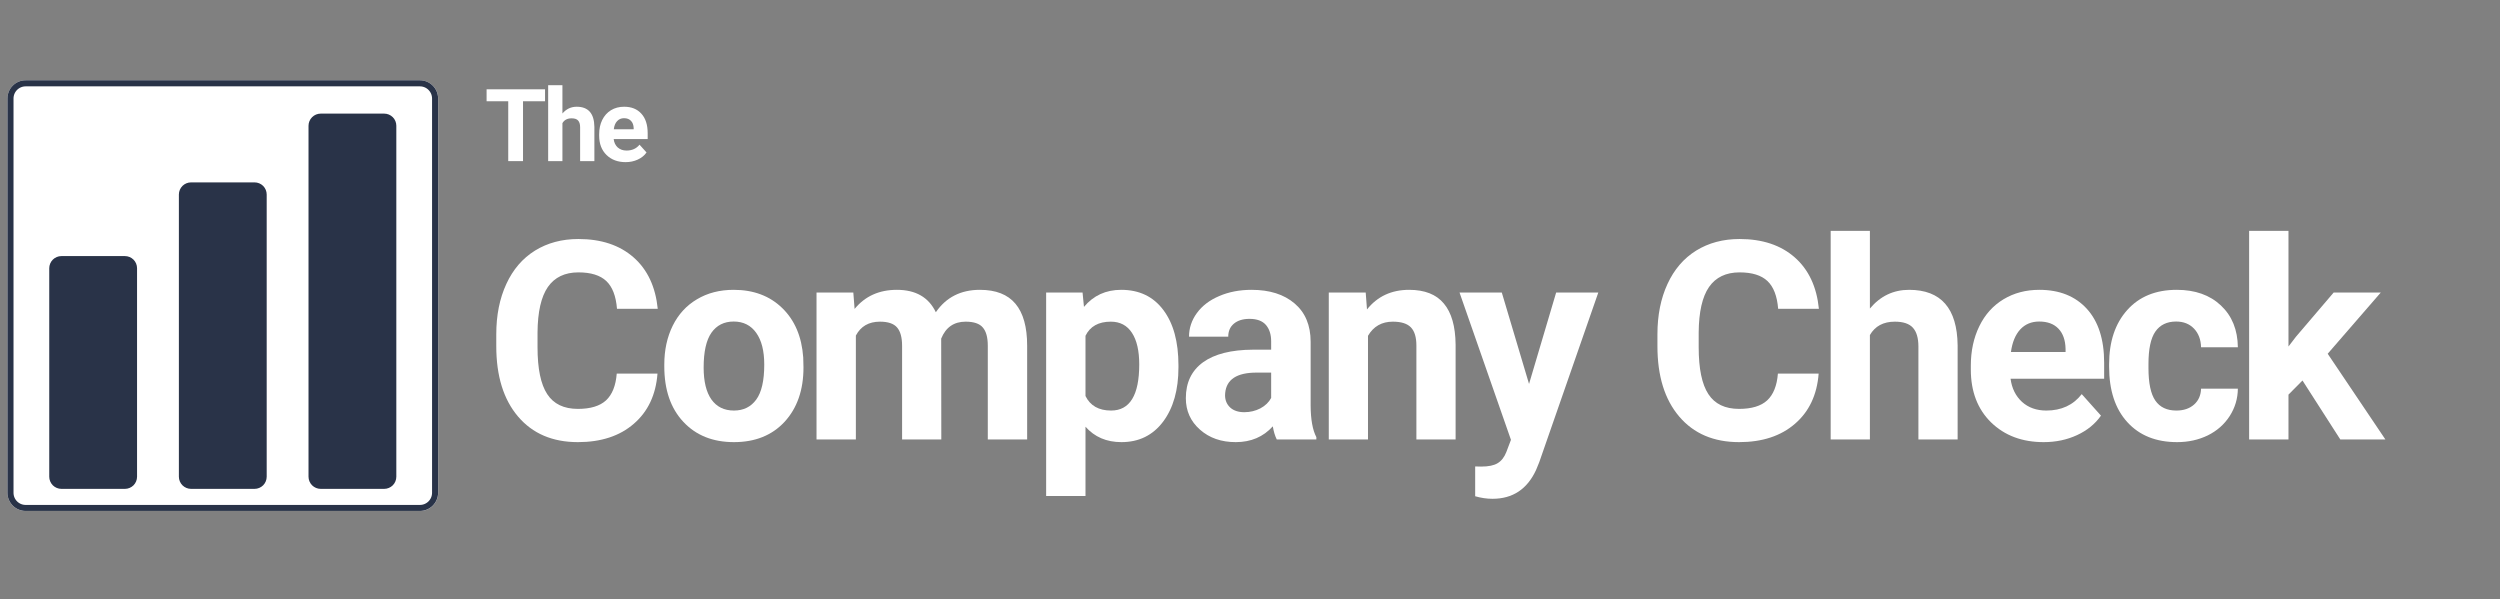 <svg xmlns="http://www.w3.org/2000/svg" xmlns:xlink="http://www.w3.org/1999/xlink" width="409" zoomAndPan="magnify" viewBox="0 0 306.75 73.5" height="98" preserveAspectRatio="xMidYMid meet" version="1.0"><rect x="0" y="0" width="306.75" height="73.5" fill="#808080" stroke="none"/><defs><g></g><clipPath id="c150a48063"><path d="M 0.914 0 L 305.59 0 L 305.59 73.004 L 0.914 73.004 Z M 0.914 0 " clip-rule="nonzero" data-index="0"></path></clipPath><clipPath id="08a40096ed"><path d="M 0.914 9.852 L 53.762 9.852 L 53.762 62.703 L 0.914 62.703 Z M 0.914 9.852 " clip-rule="nonzero" data-index="1"></path></clipPath><clipPath id="c36316b1d5"><path d="M 3.148 9.852 L 51.527 9.852 C 52.762 9.852 53.762 10.852 53.762 12.086 L 53.762 60.469 C 53.762 61.703 52.762 62.703 51.527 62.703 L 3.148 62.703 C 1.914 62.703 0.914 61.703 0.914 60.469 L 0.914 12.086 C 0.914 10.852 1.914 9.852 3.148 9.852 Z M 3.148 9.852 " clip-rule="nonzero" data-index="2"></path></clipPath><clipPath id="f0b1c15935"><path d="M 0.914 9.852 L 53.754 9.852 L 53.754 62.695 L 0.914 62.695 Z M 0.914 9.852 " clip-rule="nonzero" data-index="3"></path></clipPath><clipPath id="b24b40687b"><path d="M 3.148 9.852 L 51.52 9.852 C 52.754 9.852 53.754 10.852 53.754 12.086 L 53.754 60.461 C 53.754 61.695 52.754 62.695 51.52 62.695 L 3.148 62.695 C 1.914 62.695 0.914 61.695 0.914 60.461 L 0.914 12.086 C 0.914 10.852 1.914 9.852 3.148 9.852 Z M 3.148 9.852 " clip-rule="nonzero" data-index="4"></path></clipPath><clipPath id="66799a15f2"><path d="M 21.949 22.379 L 32.723 22.379 L 32.723 60 L 21.949 60 Z M 21.949 22.379 " clip-rule="nonzero" data-index="5"></path></clipPath><clipPath id="aa04eeffe9"><path d="M 23.441 22.379 L 31.234 22.379 C 31.629 22.379 32.008 22.535 32.289 22.812 C 32.566 23.094 32.723 23.473 32.723 23.867 L 32.723 58.492 C 32.723 58.887 32.566 59.266 32.289 59.547 C 32.008 59.824 31.629 59.984 31.234 59.984 L 23.441 59.984 C 23.047 59.984 22.668 59.824 22.387 59.547 C 22.109 59.266 21.949 58.887 21.949 58.492 L 21.949 23.867 C 21.949 23.473 22.109 23.094 22.387 22.812 C 22.668 22.535 23.047 22.379 23.441 22.379 Z M 23.441 22.379 " clip-rule="nonzero" data-index="6"></path></clipPath><clipPath id="cc7b353071"><path d="M 37.855 13.941 L 48.629 13.941 L 48.629 60 L 37.855 60 Z M 37.855 13.941 " clip-rule="nonzero" data-index="7"></path></clipPath><clipPath id="5d80d1c391"><path d="M 39.348 13.941 L 47.141 13.941 C 47.535 13.941 47.914 14.098 48.195 14.379 C 48.473 14.656 48.629 15.035 48.629 15.43 L 48.629 58.492 C 48.629 58.887 48.473 59.266 48.195 59.547 C 47.914 59.824 47.535 59.984 47.141 59.984 L 39.348 59.984 C 38.953 59.984 38.574 59.824 38.293 59.547 C 38.016 59.266 37.855 58.887 37.855 58.492 L 37.855 15.43 C 37.855 15.035 38.016 14.656 38.293 14.379 C 38.574 14.098 38.953 13.941 39.348 13.941 Z M 39.348 13.941 " clip-rule="nonzero" data-index="8"></path></clipPath><clipPath id="36d5fba65f"><path d="M 6.043 31.422 L 16.816 31.422 L 16.816 59.996 L 6.043 59.996 Z M 6.043 31.422 " clip-rule="nonzero" data-index="9"></path></clipPath><clipPath id="d7089cdcfd"><path d="M 7.535 31.422 L 15.328 31.422 C 15.723 31.422 16.102 31.578 16.383 31.859 C 16.66 32.137 16.816 32.516 16.816 32.914 L 16.816 58.492 C 16.816 58.887 16.66 59.266 16.383 59.547 C 16.102 59.824 15.723 59.984 15.328 59.984 L 7.535 59.984 C 7.141 59.984 6.762 59.824 6.48 59.547 C 6.203 59.266 6.043 58.887 6.043 58.492 L 6.043 32.914 C 6.043 32.516 6.203 32.137 6.48 31.859 C 6.762 31.578 7.141 31.422 7.535 31.422 Z M 7.535 31.422 " clip-rule="nonzero" data-index="10"></path></clipPath></defs><g clip-path="url(#c150a48063)"></g><g fill="#ffffff" fill-opacity="1"><g transform="translate(59.455, 19.769)"><g><path d="M 7.422 -7.344 L 4.719 -7.344 L 4.719 0 L 2.906 0 L 2.906 -7.344 L 0.25 -7.344 L 0.25 -8.812 L 7.422 -8.812 Z M 7.422 -7.344 " data-index="12"></path></g></g></g><g fill="#ffffff" fill-opacity="1"><g transform="translate(66.634, 19.769)"><g><path d="M 2.375 -5.844 C 2.844 -6.395 3.426 -6.672 4.125 -6.672 C 5.551 -6.672 6.273 -5.848 6.297 -4.203 L 6.297 0 L 4.547 0 L 4.547 -4.156 C 4.547 -4.531 4.461 -4.805 4.297 -4.984 C 4.141 -5.16 3.875 -5.25 3.5 -5.25 C 2.977 -5.25 2.602 -5.051 2.375 -4.656 L 2.375 0 L 0.625 0 L 0.625 -9.312 L 2.375 -9.312 Z M 2.375 -5.844 " data-index="13"></path></g></g></g><g fill="#ffffff" fill-opacity="1"><g transform="translate(73.079, 19.769)"><g><path d="M 3.688 0.125 C 2.727 0.125 1.945 -0.164 1.344 -0.75 C 0.738 -1.344 0.438 -2.133 0.438 -3.125 L 0.438 -3.297 C 0.438 -3.953 0.562 -4.535 0.812 -5.047 C 1.07 -5.566 1.43 -5.969 1.891 -6.25 C 2.359 -6.531 2.895 -6.672 3.5 -6.672 C 4.395 -6.672 5.098 -6.391 5.609 -5.828 C 6.129 -5.266 6.391 -4.461 6.391 -3.422 L 6.391 -2.703 L 2.219 -2.703 C 2.27 -2.273 2.438 -1.93 2.719 -1.672 C 3.008 -1.422 3.367 -1.297 3.797 -1.297 C 4.473 -1.297 5.004 -1.535 5.391 -2.016 L 6.25 -1.062 C 5.988 -0.688 5.629 -0.395 5.172 -0.188 C 4.723 0.02 4.227 0.125 3.688 0.125 Z M 3.484 -5.266 C 3.141 -5.266 2.859 -5.145 2.641 -4.906 C 2.422 -4.676 2.285 -4.344 2.234 -3.906 L 4.672 -3.906 L 4.672 -4.047 C 4.66 -4.43 4.551 -4.727 4.344 -4.938 C 4.145 -5.156 3.859 -5.266 3.484 -5.266 Z M 3.484 -5.266 " data-index="14"></path></g></g></g><g fill="#ffffff" fill-opacity="1"><g transform="translate(79.302, 19.769)"><g></g></g></g><g fill="#ffffff" fill-opacity="1"><g transform="translate(59.455, 53.921)"><g><path d="M 21.219 -8.078 C 21.02 -5.473 20.051 -3.422 18.312 -1.922 C 16.582 -0.422 14.297 0.328 11.453 0.328 C 8.336 0.328 5.891 -0.719 4.109 -2.812 C 2.328 -4.906 1.438 -7.781 1.438 -11.438 L 1.438 -12.906 C 1.438 -15.238 1.848 -17.297 2.672 -19.078 C 3.492 -20.859 4.664 -22.223 6.188 -23.172 C 7.719 -24.117 9.492 -24.594 11.516 -24.594 C 14.316 -24.594 16.57 -23.844 18.281 -22.344 C 19.988 -20.844 20.977 -18.738 21.25 -16.031 L 16.25 -16.031 C 16.125 -17.594 15.688 -18.727 14.938 -19.438 C 14.188 -20.145 13.047 -20.5 11.516 -20.5 C 9.848 -20.5 8.598 -19.898 7.766 -18.703 C 6.941 -17.504 6.52 -15.648 6.5 -13.141 L 6.5 -11.312 C 6.5 -8.688 6.895 -6.77 7.688 -5.562 C 8.477 -4.352 9.734 -3.75 11.453 -3.75 C 12.992 -3.75 14.145 -4.098 14.906 -4.797 C 15.664 -5.504 16.102 -6.598 16.219 -8.078 Z M 21.219 -8.078 " data-index="15"></path></g></g></g><g fill="#ffffff" fill-opacity="1"><g transform="translate(80.415, 53.921)"><g><path d="M 1.094 -9.188 C 1.094 -10.969 1.438 -12.555 2.125 -13.953 C 2.82 -15.359 3.816 -16.441 5.109 -17.203 C 6.398 -17.973 7.898 -18.359 9.609 -18.359 C 12.047 -18.359 14.031 -17.613 15.562 -16.125 C 17.102 -14.633 17.961 -12.613 18.141 -10.062 L 18.172 -8.828 C 18.172 -6.066 17.398 -3.848 15.859 -2.172 C 14.316 -0.504 12.242 0.328 9.641 0.328 C 7.047 0.328 4.973 -0.504 3.422 -2.172 C 1.867 -3.836 1.094 -6.102 1.094 -8.969 Z M 5.922 -8.828 C 5.922 -7.117 6.238 -5.812 6.875 -4.906 C 7.52 -4 8.441 -3.547 9.641 -3.547 C 10.805 -3.547 11.719 -3.992 12.375 -4.891 C 13.031 -5.785 13.359 -7.219 13.359 -9.188 C 13.359 -10.863 13.031 -12.16 12.375 -13.078 C 11.719 -14.004 10.797 -14.469 9.609 -14.469 C 8.43 -14.469 7.52 -14.008 6.875 -13.094 C 6.238 -12.176 5.922 -10.754 5.922 -8.828 Z M 5.922 -8.828 " data-index="16"></path></g></g></g><g fill="#ffffff" fill-opacity="1"><g transform="translate(98.343, 53.921)"><g><path d="M 6.359 -18.031 L 6.516 -16.016 C 7.797 -17.578 9.523 -18.359 11.703 -18.359 C 14.016 -18.359 15.609 -17.441 16.484 -15.609 C 17.742 -17.441 19.547 -18.359 21.891 -18.359 C 23.848 -18.359 25.301 -17.789 26.25 -16.656 C 27.207 -15.52 27.688 -13.805 27.688 -11.516 L 27.688 0 L 22.859 0 L 22.859 -11.5 C 22.859 -12.52 22.656 -13.266 22.25 -13.734 C 21.852 -14.211 21.148 -14.453 20.141 -14.453 C 18.703 -14.453 17.703 -13.758 17.141 -12.375 L 17.156 0 L 12.344 0 L 12.344 -11.484 C 12.344 -12.523 12.133 -13.281 11.719 -13.75 C 11.312 -14.219 10.613 -14.453 9.625 -14.453 C 8.258 -14.453 7.273 -13.883 6.672 -12.75 L 6.672 0 L 1.844 0 L 1.844 -18.031 Z M 6.359 -18.031 " data-index="17"></path></g></g></g><g fill="#ffffff" fill-opacity="1"><g transform="translate(126.518, 53.921)"><g><path d="M 18.078 -8.844 C 18.078 -6.07 17.445 -3.848 16.188 -2.172 C 14.926 -0.504 13.223 0.328 11.078 0.328 C 9.254 0.328 7.785 -0.301 6.672 -1.562 L 6.672 6.938 L 1.844 6.938 L 1.844 -18.031 L 6.312 -18.031 L 6.484 -16.266 C 7.648 -17.66 9.172 -18.359 11.047 -18.359 C 13.266 -18.359 14.988 -17.535 16.219 -15.891 C 17.457 -14.254 18.078 -11.988 18.078 -9.094 Z M 13.266 -9.203 C 13.266 -10.879 12.969 -12.172 12.375 -13.078 C 11.781 -13.992 10.914 -14.453 9.781 -14.453 C 8.27 -14.453 7.234 -13.875 6.672 -12.719 L 6.672 -5.328 C 7.254 -4.141 8.301 -3.547 9.812 -3.547 C 12.113 -3.547 13.266 -5.43 13.266 -9.203 Z M 13.266 -9.203 " data-index="18"></path></g></g></g><g fill="#ffffff" fill-opacity="1"><g transform="translate(144.362, 53.921)"><g><path d="M 12.297 0 C 12.078 -0.438 11.914 -0.973 11.812 -1.609 C 10.645 -0.316 9.129 0.328 7.266 0.328 C 5.492 0.328 4.031 -0.18 2.875 -1.203 C 1.719 -2.223 1.141 -3.508 1.141 -5.062 C 1.141 -6.977 1.844 -8.445 3.25 -9.469 C 4.664 -10.488 6.711 -11.004 9.391 -11.016 L 11.609 -11.016 L 11.609 -12.047 C 11.609 -12.879 11.395 -13.547 10.969 -14.047 C 10.539 -14.547 9.867 -14.797 8.953 -14.797 C 8.141 -14.797 7.5 -14.598 7.031 -14.203 C 6.57 -13.816 6.344 -13.285 6.344 -12.609 L 1.531 -12.609 C 1.531 -13.66 1.852 -14.629 2.5 -15.516 C 3.145 -16.398 4.055 -17.094 5.234 -17.594 C 6.41 -18.102 7.734 -18.359 9.203 -18.359 C 11.422 -18.359 13.18 -17.801 14.484 -16.688 C 15.797 -15.57 16.453 -14.004 16.453 -11.984 L 16.453 -4.172 C 16.461 -2.453 16.695 -1.156 17.156 -0.281 L 17.156 0 Z M 8.312 -3.344 C 9.02 -3.344 9.676 -3.5 10.281 -3.812 C 10.883 -4.133 11.328 -4.562 11.609 -5.094 L 11.609 -8.203 L 9.812 -8.203 C 7.406 -8.203 6.125 -7.367 5.969 -5.703 L 5.953 -5.422 C 5.953 -4.816 6.16 -4.316 6.578 -3.922 C 7.004 -3.535 7.582 -3.344 8.312 -3.344 Z M 8.312 -3.344 " data-index="19" style="opacity: 1; visibility: visible;"></path></g></g></g><g fill="#ffffff" fill-opacity="1"><g transform="translate(161.291, 53.921)"><g><path d="M 6.281 -18.031 L 6.438 -15.953 C 7.719 -17.555 9.441 -18.359 11.609 -18.359 C 13.523 -18.359 14.945 -17.797 15.875 -16.672 C 16.812 -15.555 17.289 -13.879 17.312 -11.641 L 17.312 0 L 12.5 0 L 12.5 -11.531 C 12.5 -12.551 12.273 -13.289 11.828 -13.75 C 11.379 -14.219 10.641 -14.453 9.609 -14.453 C 8.254 -14.453 7.238 -13.875 6.562 -12.719 L 6.562 0 L 1.75 0 L 1.75 -18.031 Z M 6.281 -18.031 " data-index="20" style="opacity: 1; visibility: visible;"></path></g></g></g><g fill="#ffffff" fill-opacity="1"><g transform="translate(179.035, 53.921)"><g><path d="M 8.578 -6.812 L 11.906 -18.031 L 17.078 -18.031 L 9.828 2.797 L 9.438 3.75 C 8.352 6.102 6.57 7.281 4.094 7.281 C 3.395 7.281 2.688 7.176 1.969 6.969 L 1.969 3.312 L 2.703 3.328 C 3.609 3.328 4.285 3.188 4.734 2.906 C 5.191 2.633 5.547 2.176 5.797 1.531 L 6.359 0.047 L 0.047 -18.031 L 5.234 -18.031 Z M 8.578 -6.812 " data-index="21" style="visibility: visible; opacity: 1;"></path></g></g></g><g fill="#ffffff" fill-opacity="1"><g transform="translate(194.797, 53.921)"><g></g></g></g><g fill="#ffffff" fill-opacity="1"><g transform="translate(201.929, 53.921)"><g><path d="M 21.219 -8.078 C 21.02 -5.473 20.051 -3.422 18.312 -1.922 C 16.582 -0.422 14.297 0.328 11.453 0.328 C 8.336 0.328 5.891 -0.719 4.109 -2.812 C 2.328 -4.906 1.438 -7.781 1.438 -11.438 L 1.438 -12.906 C 1.438 -15.238 1.848 -17.297 2.672 -19.078 C 3.492 -20.859 4.664 -22.223 6.188 -23.172 C 7.719 -24.117 9.492 -24.594 11.516 -24.594 C 14.316 -24.594 16.57 -23.844 18.281 -22.344 C 19.988 -20.844 20.977 -18.738 21.25 -16.031 L 16.25 -16.031 C 16.125 -17.594 15.688 -18.727 14.938 -19.438 C 14.188 -20.145 13.047 -20.5 11.516 -20.5 C 9.848 -20.5 8.598 -19.898 7.766 -18.703 C 6.941 -17.504 6.52 -15.648 6.5 -13.141 L 6.5 -11.312 C 6.5 -8.688 6.895 -6.77 7.688 -5.562 C 8.477 -4.352 9.734 -3.75 11.453 -3.75 C 12.992 -3.75 14.145 -4.098 14.906 -4.797 C 15.664 -5.504 16.102 -6.598 16.219 -8.078 Z M 21.219 -8.078 " data-index="22"></path></g></g></g><g fill="#ffffff" fill-opacity="1"><g transform="translate(222.889, 53.921)"><g><path d="M 6.547 -16.062 C 7.828 -17.594 9.43 -18.359 11.359 -18.359 C 15.273 -18.359 17.258 -16.086 17.312 -11.547 L 17.312 0 L 12.5 0 L 12.5 -11.406 C 12.5 -12.445 12.273 -13.211 11.828 -13.703 C 11.379 -14.203 10.641 -14.453 9.609 -14.453 C 8.203 -14.453 7.18 -13.906 6.547 -12.812 L 6.547 0 L 1.734 0 L 1.734 -25.594 L 6.547 -25.594 Z M 6.547 -16.062 " data-index="23"></path></g></g></g><g fill="#ffffff" fill-opacity="1"><g transform="translate(240.617, 53.921)"><g><path d="M 10.141 0.328 C 7.504 0.328 5.352 -0.477 3.688 -2.094 C 2.031 -3.719 1.203 -5.879 1.203 -8.578 L 1.203 -9.047 C 1.203 -10.859 1.551 -12.477 2.25 -13.906 C 2.945 -15.332 3.938 -16.43 5.219 -17.203 C 6.5 -17.973 7.961 -18.359 9.609 -18.359 C 12.078 -18.359 14.02 -17.582 15.438 -16.031 C 16.852 -14.477 17.562 -12.273 17.562 -9.422 L 17.562 -7.453 L 6.078 -7.453 C 6.234 -6.273 6.703 -5.328 7.484 -4.609 C 8.273 -3.898 9.27 -3.547 10.469 -3.547 C 12.32 -3.547 13.77 -4.219 14.812 -5.562 L 17.172 -2.922 C 16.453 -1.898 15.473 -1.102 14.234 -0.531 C 13.004 0.039 11.641 0.328 10.141 0.328 Z M 9.594 -14.469 C 8.645 -14.469 7.867 -14.145 7.266 -13.5 C 6.672 -12.852 6.289 -11.93 6.125 -10.734 L 12.828 -10.734 L 12.828 -11.109 C 12.805 -12.18 12.516 -13.008 11.953 -13.594 C 11.398 -14.176 10.613 -14.469 9.594 -14.469 Z M 9.594 -14.469 " data-index="24"></path></g></g></g><g fill="#ffffff" fill-opacity="1"><g transform="translate(257.695, 53.921)"><g><path d="M 9.344 -3.547 C 10.238 -3.547 10.961 -3.789 11.516 -4.281 C 12.066 -4.77 12.352 -5.422 12.375 -6.234 L 16.891 -6.234 C 16.879 -5.016 16.547 -3.895 15.891 -2.875 C 15.234 -1.852 14.336 -1.062 13.203 -0.5 C 12.066 0.051 10.812 0.328 9.438 0.328 C 6.852 0.328 4.816 -0.488 3.328 -2.125 C 1.836 -3.758 1.094 -6.023 1.094 -8.922 L 1.094 -9.234 C 1.094 -12.004 1.832 -14.219 3.312 -15.875 C 4.789 -17.531 6.816 -18.359 9.391 -18.359 C 11.648 -18.359 13.457 -17.719 14.812 -16.438 C 16.176 -15.156 16.867 -13.445 16.891 -11.312 L 12.375 -11.312 C 12.352 -12.25 12.066 -13.008 11.516 -13.594 C 10.961 -14.176 10.227 -14.469 9.312 -14.469 C 8.188 -14.469 7.336 -14.055 6.766 -13.234 C 6.203 -12.422 5.922 -11.098 5.922 -9.266 L 5.922 -8.766 C 5.922 -6.91 6.203 -5.578 6.766 -4.766 C 7.328 -3.953 8.188 -3.547 9.344 -3.547 Z M 9.344 -3.547 " data-index="25"></path></g></g></g><g fill="#ffffff" fill-opacity="1"><g transform="translate(274.124, 53.921)"><g><path d="M 8.391 -7.234 L 6.672 -5.5 L 6.672 0 L 1.844 0 L 1.844 -25.594 L 6.672 -25.594 L 6.672 -11.406 L 7.594 -12.609 L 12.219 -18.031 L 18 -18.031 L 11.484 -10.516 L 18.562 0 L 13.031 0 Z M 8.391 -7.234 " data-index="26" style="opacity: 1;"></path></g></g></g><g clip-path="url(#08a40096ed)"><g clip-path="url(#c36316b1d5)"><path fill="#ffffff" d="M 0.914 9.852 L 53.762 9.852 L 53.762 62.703 L 0.914 62.703 Z M 0.914 9.852 " fill-opacity="1" fill-rule="nonzero" data-index="27" style="opacity: 1;"></path></g></g><g clip-path="url(#f0b1c15935)"><g clip-path="url(#b24b40687b)"><path stroke-linecap="butt" transform="matrix(0.745, 0, 0, 0.745, 0.912, 9.851)" fill="none" stroke-linejoin="miter" d="M 3.002 0 L 67.936 0 C 69.593 0 70.935 1.343 70.935 3 L 70.935 67.939 C 70.935 69.596 69.593 70.938 67.936 70.938 L 3.002 70.938 C 1.345 70.938 0.003 69.596 0.003 67.939 L 0.003 3 C 0.003 1.343 1.345 0 3.002 0 Z M 3.002 0 " stroke="#293348" stroke-width="2" stroke-opacity="1" stroke-miterlimit="4" data-index="28" style="opacity: 1;"></path></g></g><g clip-path="url(#66799a15f2)"><g clip-path="url(#aa04eeffe9)"><path fill="#293348" d="M 21.949 22.379 L 32.723 22.379 L 32.723 60 L 21.949 60 Z M 21.949 22.379 " fill-opacity="1" fill-rule="nonzero" data-index="29"></path></g></g><g clip-path="url(#cc7b353071)"><g clip-path="url(#5d80d1c391)"><path fill="#293348" d="M 37.855 13.941 L 48.629 13.941 L 48.629 59.98 L 37.855 59.98 Z M 37.855 13.941 " fill-opacity="1" fill-rule="nonzero" data-index="30" style="opacity: 1;"></path></g></g><g clip-path="url(#36d5fba65f)"><g clip-path="url(#d7089cdcfd)"><path fill="#293348" d="M 6.043 31.422 L 16.816 31.422 L 16.816 59.996 L 6.043 59.996 Z M 6.043 31.422 " fill-opacity="1" fill-rule="nonzero" data-index="31"></path></g></g></svg>